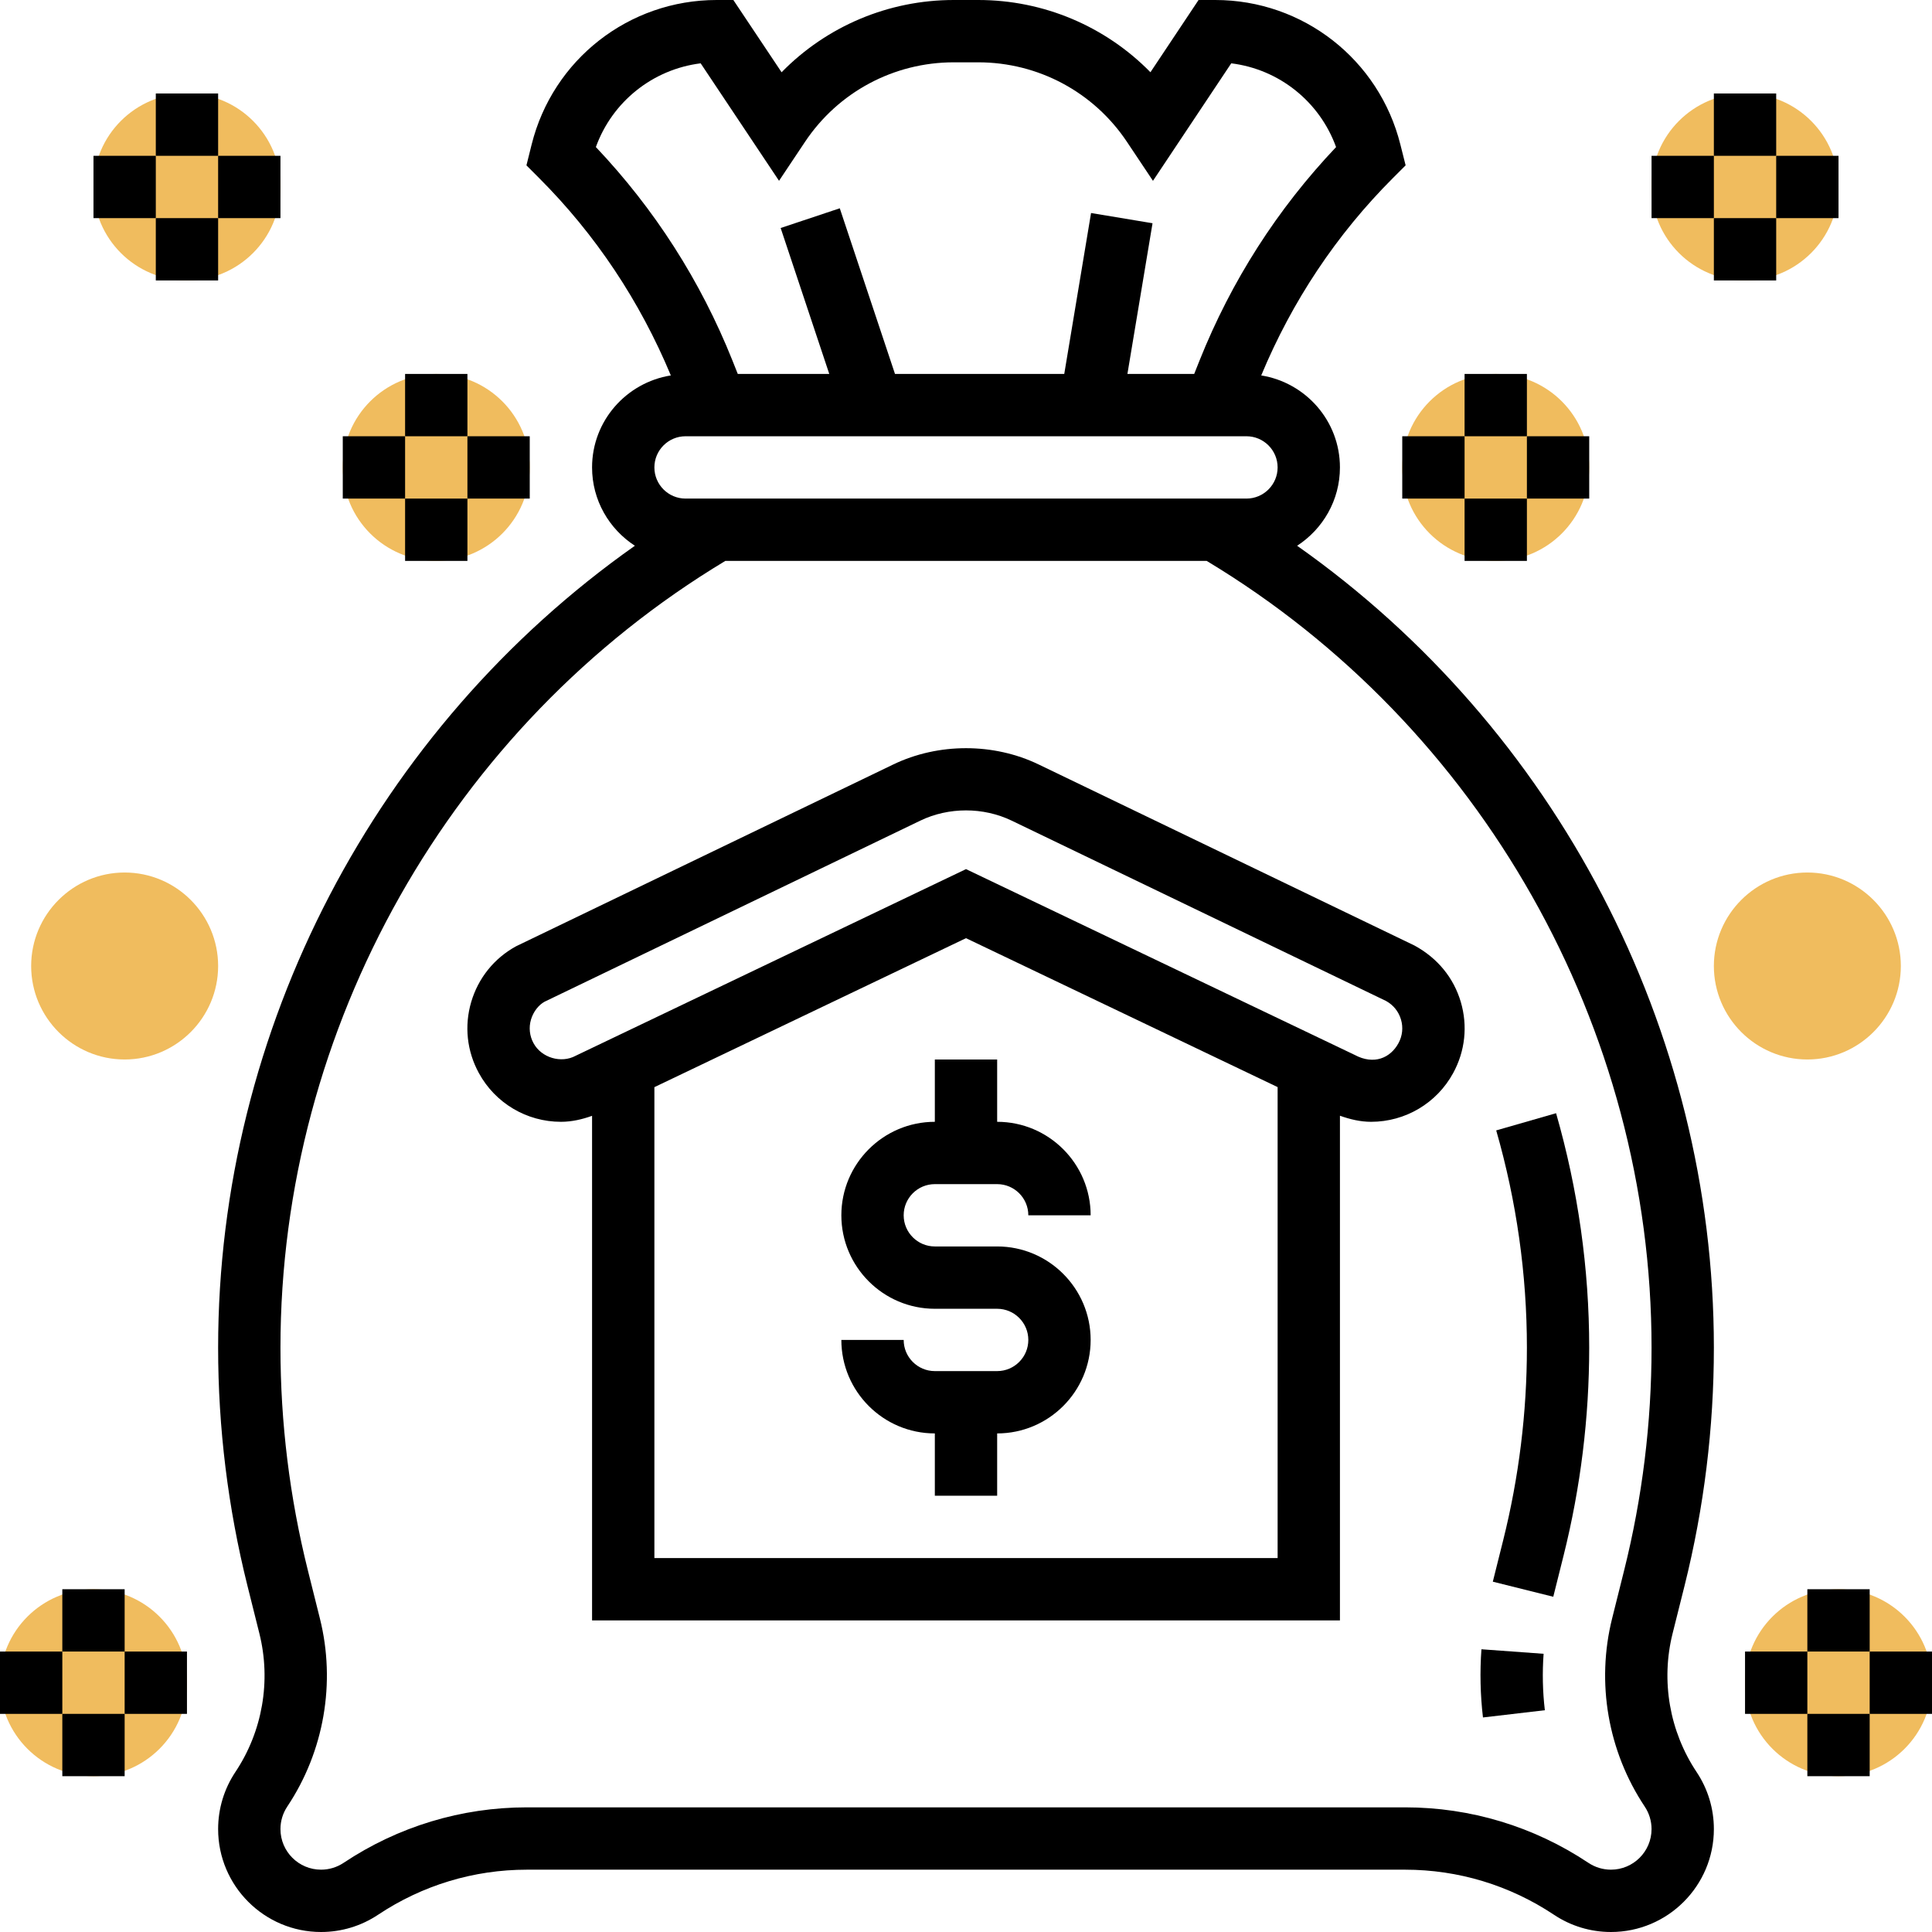 <svg id="Layer_35" enable-background="new 0 0 62 62" height="512" viewBox="0 0 62 62" width="512" xmlns="http://www.w3.org/2000/svg"><g><g><g><path d="m59 57c-1.654 0-3-1.346-3-3s1.346-3 3-3 3 1.346 3 3-1.346 3-3 3z" fill="#f0bc5e"/></g></g><g><g><path d="m3 57c-1.654 0-3-1.346-3-3s1.346-3 3-3 3 1.346 3 3-1.346 3-3 3z" fill="#f0bc5e"/></g></g><g><g><path d="m14 18c-1.654 0-3-1.346-3-3s1.346-3 3-3 3 1.346 3 3-1.346 3-3 3z" fill="#f0bc5e"/></g></g><g><g><path d="m6 9c-1.654 0-3-1.346-3-3s1.346-3 3-3 3 1.346 3 3-1.346 3-3 3z" fill="#f0bc5e"/></g></g><g><g><path d="m48 18c-1.654 0-3-1.346-3-3s1.346-3 3-3 3 1.346 3 3-1.346 3-3 3z" fill="#f0bc5e"/></g></g><g><g><path d="m56 9c-1.654 0-3-1.346-3-3s1.346-3 3-3 3 1.346 3 3-1.346 3-3 3z" fill="#f0bc5e"/></g></g><g><g><path d="m4 34c-1.654 0-3-1.346-3-3s1.346-3 3-3 3 1.346 3 3-1.346 3-3 3z" fill="#f0bc5e"/></g></g><g><path d="m30 38h2c.551 0 1 .448 1 1h2c0-1.654-1.346-3-3-3v-2h-2v2c-1.654 0-3 1.346-3 3s1.346 3 3 3h2c.551 0 1 .448 1 1s-.449 1-1 1h-2c-.551 0-1-.448-1-1h-2c0 1.654 1.346 3 3 3v2h2v-2c1.654 0 3-1.346 3-3s-1.346-3-3-3h-2c-.551 0-1-.448-1-1s.449-1 1-1z"/><path d="m45.392 30.343-12.057-5.809c-1.447-.699-3.224-.698-4.67-.001l-12.102 5.833c-.703.384-1.214 1.019-1.441 1.787-.227.77-.139 1.581.245 2.282.525.965 1.534 1.565 2.634 1.565.351 0 .687-.08.999-.192v16.192h24v-16.195c.322.115.656.195.999.195 1.1 0 2.109-.599 2.634-1.563.385-.703.472-1.515.245-2.285-.227-.767-.738-1.402-1.486-1.809zm-24.392 19.657v-15.112l10-4.781 10 4.779v15.114zm23.877-16.521c-.255.468-.783.708-1.404.374l-12.473-5.962-12.521 5.987c-.468.257-1.103.068-1.357-.4-.128-.233-.157-.504-.082-.759.076-.257.247-.469.436-.573l12.058-5.811c.909-.438 2.023-.438 2.933.001l12.012 5.786c.234.128.405.34.48.596.076.256.047.526-.082.761z"/><path d="m54.061 50.881c.623-2.494.939-5.063.939-7.632 0-10.227-5.075-19.887-13.374-25.735.825-.535 1.374-1.46 1.374-2.514 0-1.492-1.098-2.723-2.526-2.952.991-2.379 2.407-4.515 4.233-6.341l.401-.401-.168-.666c-.683-2.732-3.126-4.64-5.941-4.64h-.536l-1.544 2.318c-1.441-1.47-3.421-2.318-5.524-2.318h-.789c-2.103 0-4.084.848-5.524 2.319l-1.548-2.319h-.535c-2.814 0-5.256 1.906-5.938 4.637l-.167.67.4.4c1.826 1.826 3.242 3.962 4.234 6.341-1.43.229-2.528 1.46-2.528 2.952 0 1.054.549 1.979 1.374 2.514-8.299 5.848-13.374 15.507-13.374 25.735 0 2.569.316 5.138.939 7.632l.385 1.54c.38 1.521.1 3.141-.77 4.444-.362.544-.554 1.178-.554 1.832 0 1.822 1.481 3.303 3.303 3.303.653 0 1.287-.191 1.832-.555 1.419-.945 3.069-1.445 4.773-1.445h28.184c1.704 0 3.354.5 4.774 1.445.544.364 1.178.555 1.831.555 1.822 0 3.303-1.481 3.303-3.303 0-.654-.192-1.288-.555-1.832-.869-1.304-1.15-2.924-.77-4.444zm-31.576-48.849 2.515 3.77.832-1.247c1.066-1.6 2.851-2.555 4.773-2.555h.789c1.922 0 3.707.955 4.773 2.555l.833 1.248 2.512-3.771c1.535.19 2.836 1.228 3.364 2.688-1.887 1.991-3.359 4.292-4.381 6.848l-.172.432h-2.143l.806-4.836-1.973-.328-.86 5.164h-5.432l-1.772-5.316-1.897.633 1.56 4.683h-2.936l-.172-.432c-1.022-2.556-2.495-4.856-4.382-6.849.527-1.459 1.828-2.496 3.363-2.687zm-.485 11.968h18c.551 0 1 .448 1 1s-.449 1-1 1h-.723-16.554-.723c-.551 0-1-.448-1-1s.449-1 1-1zm30.781 43.975c.143.214.219.464.219.722 0 .719-.584 1.303-1.303 1.303-.258 0-.508-.076-.723-.219-1.748-1.165-3.782-1.781-5.882-1.781h-28.184c-2.1 0-4.134.616-5.882 1.781-.215.143-.465.219-.723.219-.719 0-1.303-.584-1.303-1.303 0-.258.076-.508.219-.723 1.181-1.771 1.563-3.973 1.046-6.038l-.385-1.54c-.584-2.336-.88-4.741-.88-7.147 0-10.279 5.47-19.951 14.277-25.249h15.446c8.807 5.298 14.277 14.97 14.277 25.249 0 2.406-.296 4.811-.88 7.147l-.385 1.54c-.516 2.066-.135 4.267 1.046 6.039z"/><path d="m49.536 53.072-1.995-.145c-.053.728-.036 1.464.049 2.188l1.986-.232c-.071-.599-.084-1.208-.04-1.811z"/><path d="m48.015 36.276c.653 2.274.985 4.62.985 6.973 0 2.079-.256 4.157-.761 6.178l-.333 1.331 1.94.484.333-1.331c.544-2.178.82-4.42.82-6.662 0-2.54-.358-5.071-1.063-7.525z"/><path d="m0 53h2v2h-2z"/><path d="m4 53h2v2h-2z"/><path d="m2 51h2v2h-2z"/><path d="m2 55h2v2h-2z"/><path d="m11 14h2v2h-2z"/><path d="m15 14h2v2h-2z"/><path d="m13 12h2v2h-2z"/><path d="m13 16h2v2h-2z"/><path d="m3 5h2v2h-2z"/><path d="m7 5h2v2h-2z"/><path d="m5 3h2v2h-2z"/><path d="m5 7h2v2h-2z"/><path d="m60 53h2v2h-2z"/><path d="m56 53h2v2h-2z"/><path d="m58 51h2v2h-2z"/><path d="m58 55h2v2h-2z"/><path d="m49 14h2v2h-2z"/><path d="m45 14h2v2h-2z"/><path d="m47 12h2v2h-2z"/><path d="m47 16h2v2h-2z"/><path d="m57 5h2v2h-2z"/><path d="m53 5h2v2h-2z"/><path d="m55 3h2v2h-2z"/><path d="m55 7h2v2h-2z"/></g><g><g><path d="m58 34c-1.654 0-3-1.346-3-3s1.346-3 3-3 3 1.346 3 3-1.346 3-3 3z" fill="#f0bc5e"/></g></g></g></svg>
